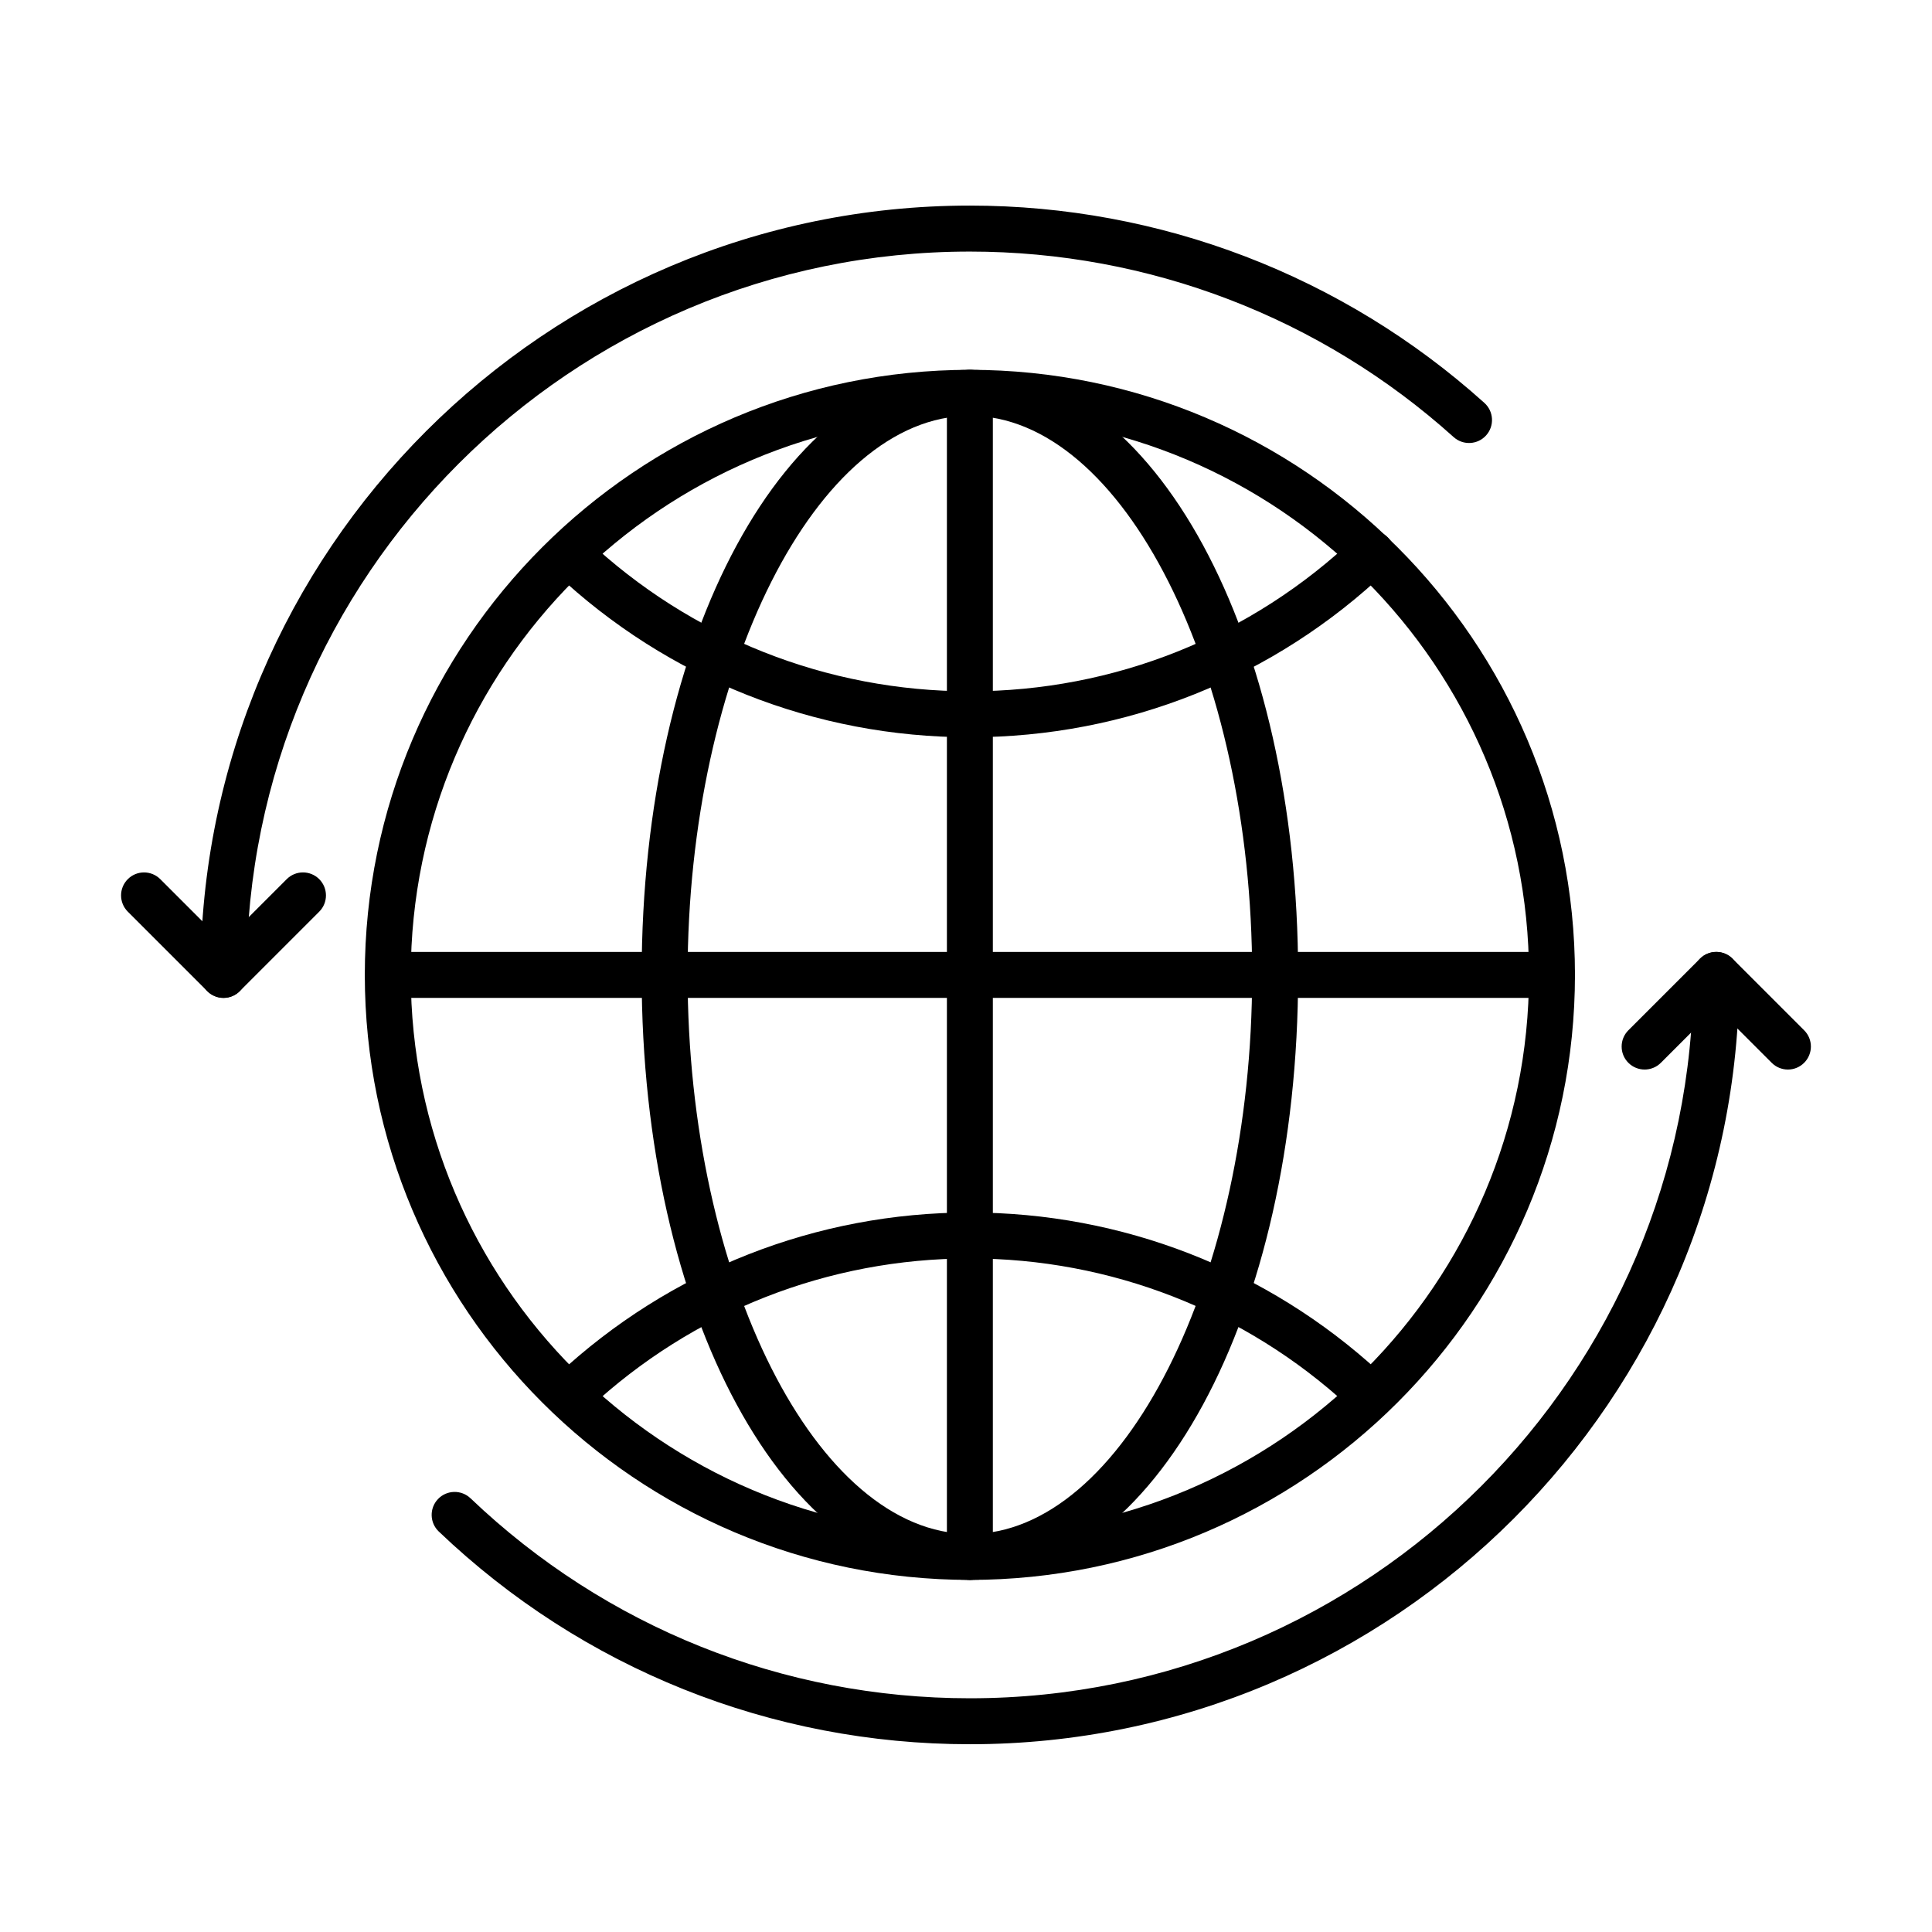 <?xml version="1.0" encoding="UTF-8"?>
<!-- Uploaded to: ICON Repo, www.svgrepo.com, Generator: ICON Repo Mixer Tools -->
<svg fill="#000000" width="800px" height="800px" version="1.1" viewBox="144 144 512 512" xmlns="http://www.w3.org/2000/svg">
 <g>
  <path d="m401.03 562.69c-88.414 0-160.35-71.93-160.35-160.34 0-88.41 71.934-160.34 160.35-160.34s160.35 71.934 160.35 160.34c0 88.414-71.934 160.34-160.35 160.34zm0-308.5c-81.699 0-148.17 66.469-148.17 148.17s66.469 148.16 148.17 148.16 148.17-66.465 148.17-148.16-66.469-148.17-148.17-148.17z"/>
  <path d="m401.03 339.38c-41.004 0-80.035-15.465-109.88-43.566-2.449-2.305-2.562-6.152-0.266-8.602 2.309-2.449 6.156-2.562 8.605-0.266 27.578 25.953 63.641 40.258 101.54 40.258 38.246 0 74.551-14.531 102.23-40.91 2.43-2.328 6.285-2.231 8.613 0.207 2.316 2.43 2.231 6.289-0.211 8.613-29.941 28.543-69.234 44.266-110.63 44.266z"/>
  <path d="m295.9 518.89c-1.629 0-3.254-0.652-4.453-1.941-2.289-2.457-2.156-6.312 0.301-8.602 29.766-27.738 68.586-43.02 109.3-43.02 40.281 0 78.789 14.996 108.44 42.227 2.477 2.277 2.637 6.125 0.367 8.602-2.269 2.477-6.125 2.641-8.602 0.371-27.391-25.16-62.977-39.02-100.19-39.02-37.621 0-73.484 14.117-100.99 39.746-1.191 1.09-2.684 1.637-4.168 1.637z"/>
  <path d="m401.03 562.69c-48.777 0-86.984-70.43-86.984-160.34s38.207-160.34 86.984-160.34 86.984 70.43 86.984 160.34-38.207 160.34-86.984 160.34zm0-308.5c-40.551 0-74.809 67.848-74.809 148.17 0 80.316 34.258 148.16 74.809 148.16 40.555 0 74.805-67.848 74.805-148.16 0-80.32-34.25-148.17-74.805-148.17z"/>
  <path d="m555.29 408.45h-308.5c-3.367 0-6.086-2.727-6.086-6.09 0-3.367 2.731-6.09 6.086-6.09h308.5c3.367 0 6.09 2.723 6.09 6.09 0 3.356-2.723 6.09-6.09 6.09z"/>
  <path d="m401.03 562.69c-3.367 0-6.09-2.723-6.09-6.086v-308.51c0-3.367 2.723-6.09 6.09-6.09s6.086 2.723 6.086 6.09v308.51c0 3.363-2.719 6.086-6.086 6.086z"/>
  <path d="m401.03 606.24c-52.672 0-102.65-20.016-140.75-56.371-2.43-2.324-2.523-6.172-0.199-8.613 2.328-2.43 6.176-2.512 8.613-0.195 35.816 34.176 82.816 53 132.34 53 105.71 0 191.71-86 191.71-191.7 0-3.367 2.723-6.09 6.09-6.09 3.363 0 6.09 2.723 6.09 6.09-0.012 112.42-91.469 203.88-203.89 203.88z"/>
  <path d="m203.23 408.45c-3.367 0-6.09-2.723-6.09-6.086 0-112.43 91.469-203.88 203.89-203.88 50.453 0 98.879 18.566 136.35 52.293 2.496 2.25 2.707 6.098 0.457 8.605-2.254 2.504-6.102 2.703-8.605 0.453-35.23-31.703-80.754-49.164-128.2-49.164-105.71 0-191.71 86-191.71 191.7 0 3.348-2.723 6.078-6.09 6.078z"/>
  <path d="m203.24 408.45c-1.617 0-3.164-0.645-4.309-1.785l-21.066-21.066c-2.375-2.383-2.375-6.231 0-8.613 2.383-2.383 6.231-2.375 8.613 0l16.754 16.754 16.75-16.754c2.383-2.383 6.234-2.383 8.617 0 2.371 2.371 2.383 6.231 0 8.613l-21.066 21.066c-1.133 1.141-2.676 1.785-4.293 1.785z"/>
  <path d="m617.82 427.44c-1.562 0-3.121-0.598-4.305-1.789l-14.684-14.684-14.684 14.684c-2.375 2.383-6.231 2.383-8.617 0-2.371-2.375-2.371-6.231 0-8.613l18.988-18.984c2.383-2.375 6.234-2.375 8.617 0l18.984 18.984c2.383 2.371 2.383 6.231 0 8.613-1.191 1.191-2.742 1.789-4.301 1.789z"/>
 </g>
</svg>